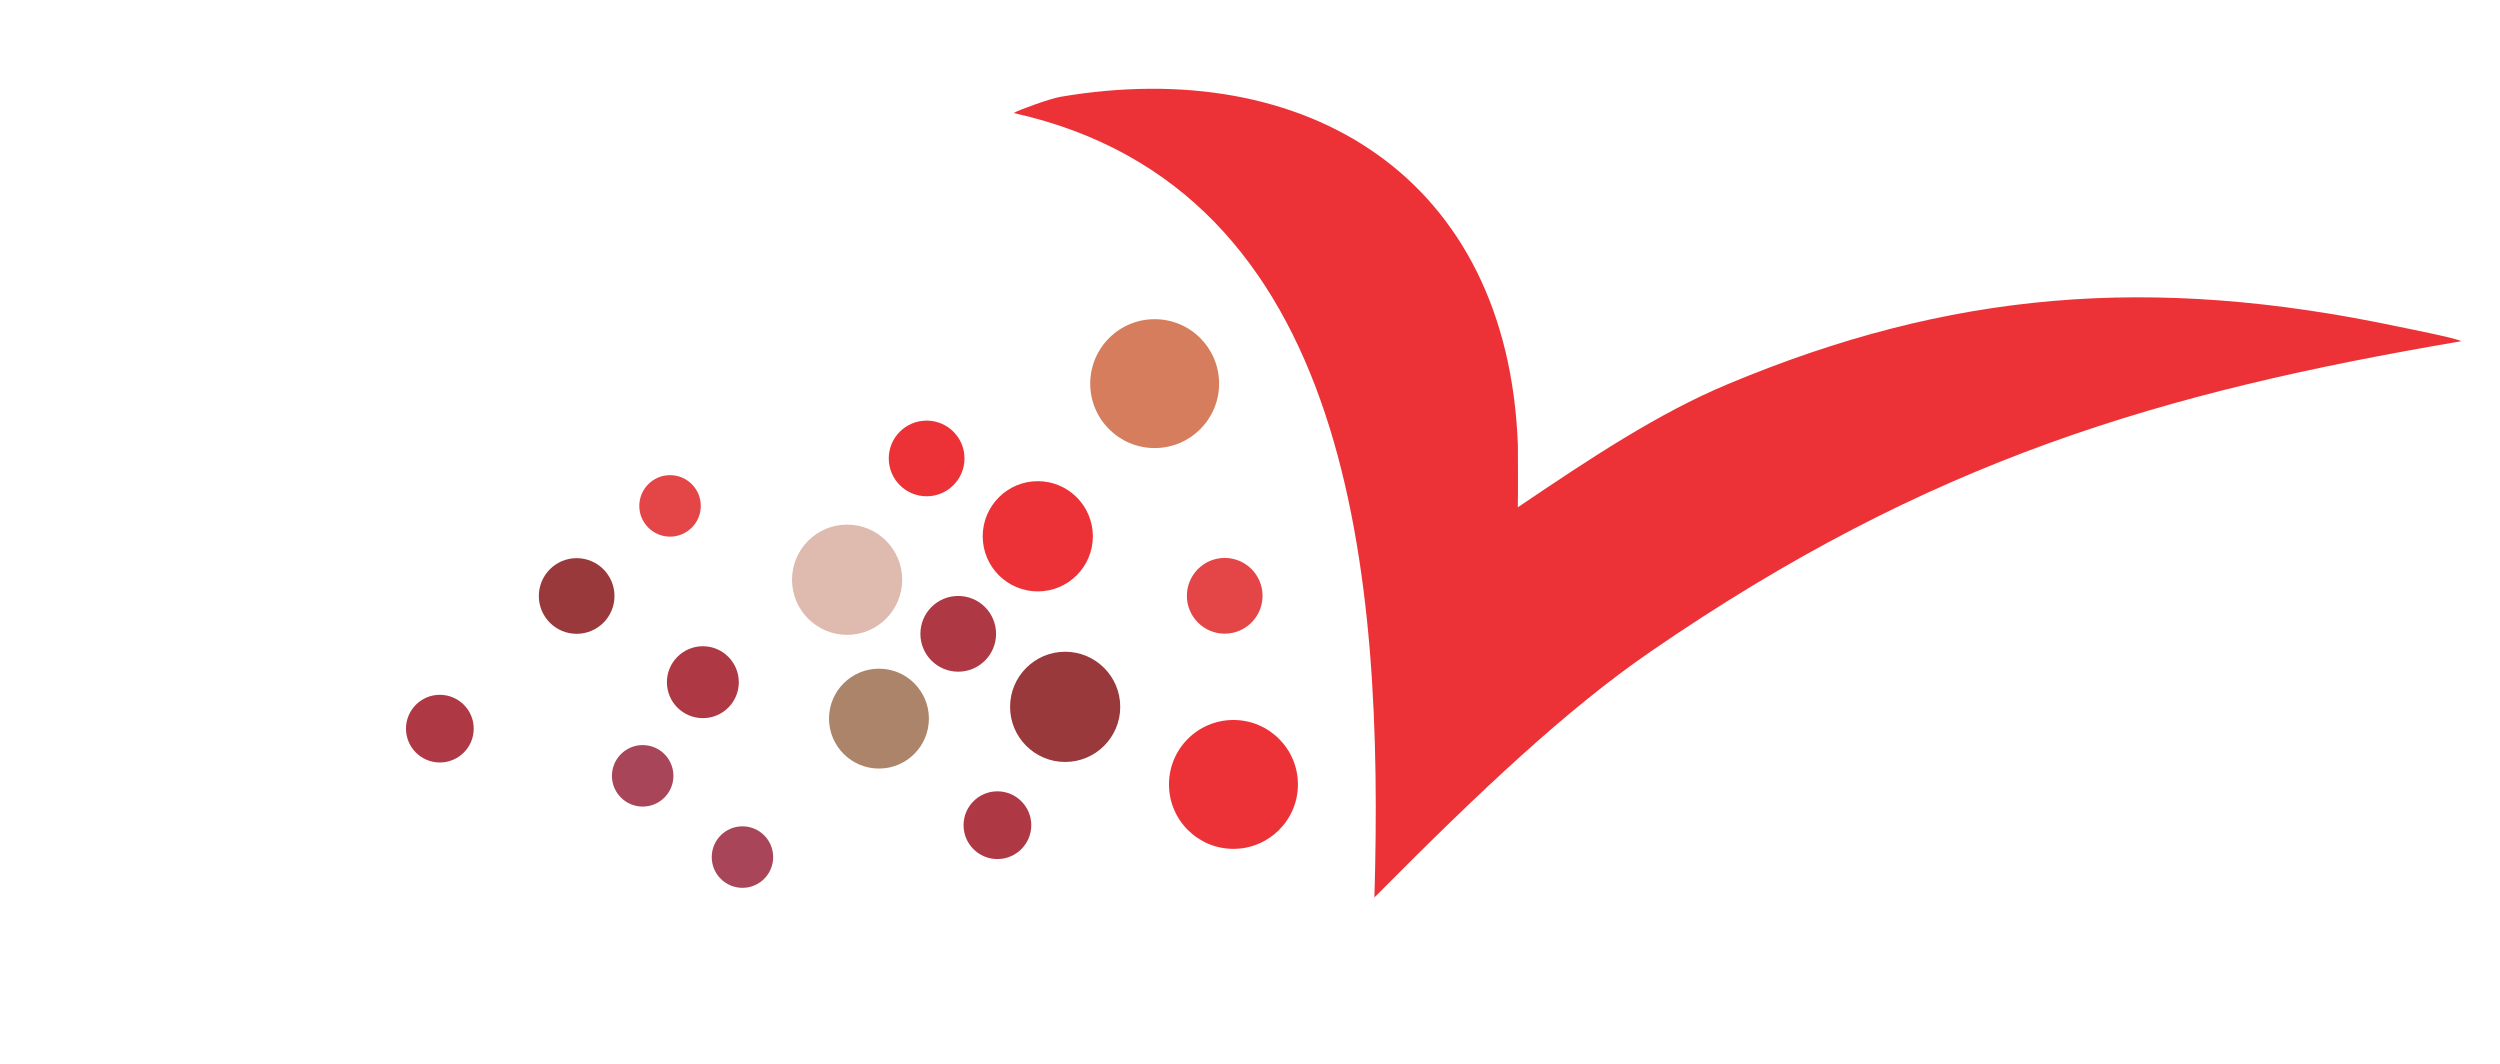 <?xml version="1.0" encoding="UTF-8"?>
<!DOCTYPE svg PUBLIC "-//W3C//DTD SVG 1.1//EN" "http://www.w3.org/Graphics/SVG/1.1/DTD/svg11.dtd">
<!-- Creator: CorelDRAW X7 -->
<svg xmlns="http://www.w3.org/2000/svg" xml:space="preserve" width="35.959in" height="15.307in" version="1.1" style="shape-rendering:geometricPrecision; text-rendering:geometricPrecision; image-rendering:optimizeQuality; fill-rule:evenodd; clip-rule:evenodd"
viewBox="0 0 23000 14500"
 xmlns:xlink="http://www.w3.org/1999/xlink">
 <defs>
  <style type="text/css">
   <![CDATA[
    .fil0 {fill:#ED3237}
    .fil6 {fill:#E44546}
    .fil5 {fill:#AE3945}
    .fil7 {fill:#A84558}
    .fil2 {fill:#99393C}
    .fil4 {fill:#AB8469}
    .fil1 {fill:#D57D5C}
    .fil3 {fill:#DEBAAF}
    .fil8 {fill:#ED3237;fill-rule:nonzero}
    .fil9 {fill:#AA836A;fill-rule:nonzero}
   ]]>
  </style>
 </defs>
 <g id="Layer_x0020_1">
  <path class="fil0" d="M8279 1540c4629,1026 5044,6315 4916,10688 1451,-1464 2628,-2569 3759,-3347 3825,-2632 6975,-3537 11049,-4232 -55,-39 -729,-172 -840,-195 -3397,-721 -6137,-483 -9155,781 -945,395 -1865,1005 -2859,1677 5,-273 1,-564 1,-848 -136,-3664 -2895,-5313 -6232,-4745 -129,21 -553,172 -639,221z"/>
  <path class="fil1" d="M10201 4349c-485,0 -878,393 -878,878 0,485 393,878 878,878 485,0 878,-393 878,-878 0,-485 -393,-878 -878,-878z"/>
  <path class="fil2" d="M8981 8880c-414,0 -750,337 -750,751 0,415 336,751 750,751 415,0 751,-336 751,-751 0,-414 -336,-751 -751,-751z"/>
  <path class="fil3" d="M6011 7148c-415,0 -751,336 -751,751 0,415 336,751 751,751 414,0 750,-336 750,-751 0,-415 -336,-751 -750,-751z"/>
  <path class="fil4" d="M6445 9111c-376,0 -681,304 -681,680 0,376 305,681 681,681 375,0 680,-305 680,-681 0,-376 -305,-680 -680,-680z"/>
  <path class="fil2" d="M2325 7605c-284,0 -515,231 -515,516 0,285 231,515 515,515 285,0 516,-230 516,-515 0,-285 -231,-516 -516,-516z"/>
  <path class="fil0" d="M11274 9810c-485,0 -878,393 -878,878 0,485 393,878 878,878 485,0 879,-393 879,-878 0,-485 -394,-878 -879,-878z"/>
  <path class="fil0" d="M8609 6556c-415,0 -751,337 -751,751 0,415 336,751 751,751 414,0 750,-336 750,-751 0,-414 -336,-751 -750,-751z"/>
  <path class="fil0" d="M7094 5731c-285,0 -516,230 -516,515 0,285 231,516 516,516 285,0 516,-231 516,-516 0,-285 -231,-515 -516,-515z"/>
  <path class="fil5" d="M7524 8120c-285,0 -515,231 -515,516 0,285 230,516 515,516 285,0 516,-231 516,-516 0,-285 -231,-516 -516,-516z"/>
  <path class="fil6" d="M11155 7602c-284,0 -515,231 -515,516 0,285 231,516 515,516 285,0 516,-231 516,-516 0,-285 -231,-516 -516,-516z"/>
  <path class="fil5" d="M4045 8805c-270,0 -490,220 -490,490 0,271 220,490 490,490 271,0 490,-219 490,-490 0,-270 -219,-490 -490,-490z"/>
  <path class="fil5" d="M8058 10782c-255,0 -461,207 -461,462 0,254 206,461 461,461 255,0 462,-207 462,-461 0,-255 -207,-462 -462,-462z"/>
  <path class="fil5" d="M461 9467c-254,0 -461,206 -461,461 0,255 207,461 461,461 255,0 462,-206 462,-461 0,-255 -207,-461 -462,-461z"/>
  <path class="fil6" d="M3598 6474c-231,0 -419,188 -419,419 0,231 188,419 419,419 231,0 419,-188 419,-419 0,-231 -188,-419 -419,-419z"/>
  <path class="fil7" d="M4585 11259c-232,0 -419,188 -419,419 0,231 187,419 419,419 231,0 418,-188 418,-419 0,-231 -187,-419 -418,-419z"/>
  <path class="fil7" d="M3225 10152c-231,0 -419,188 -419,419 0,231 188,419 419,419 232,0 419,-188 419,-419 0,-231 -187,-419 -419,-419z"/>
 </g>
</svg>
